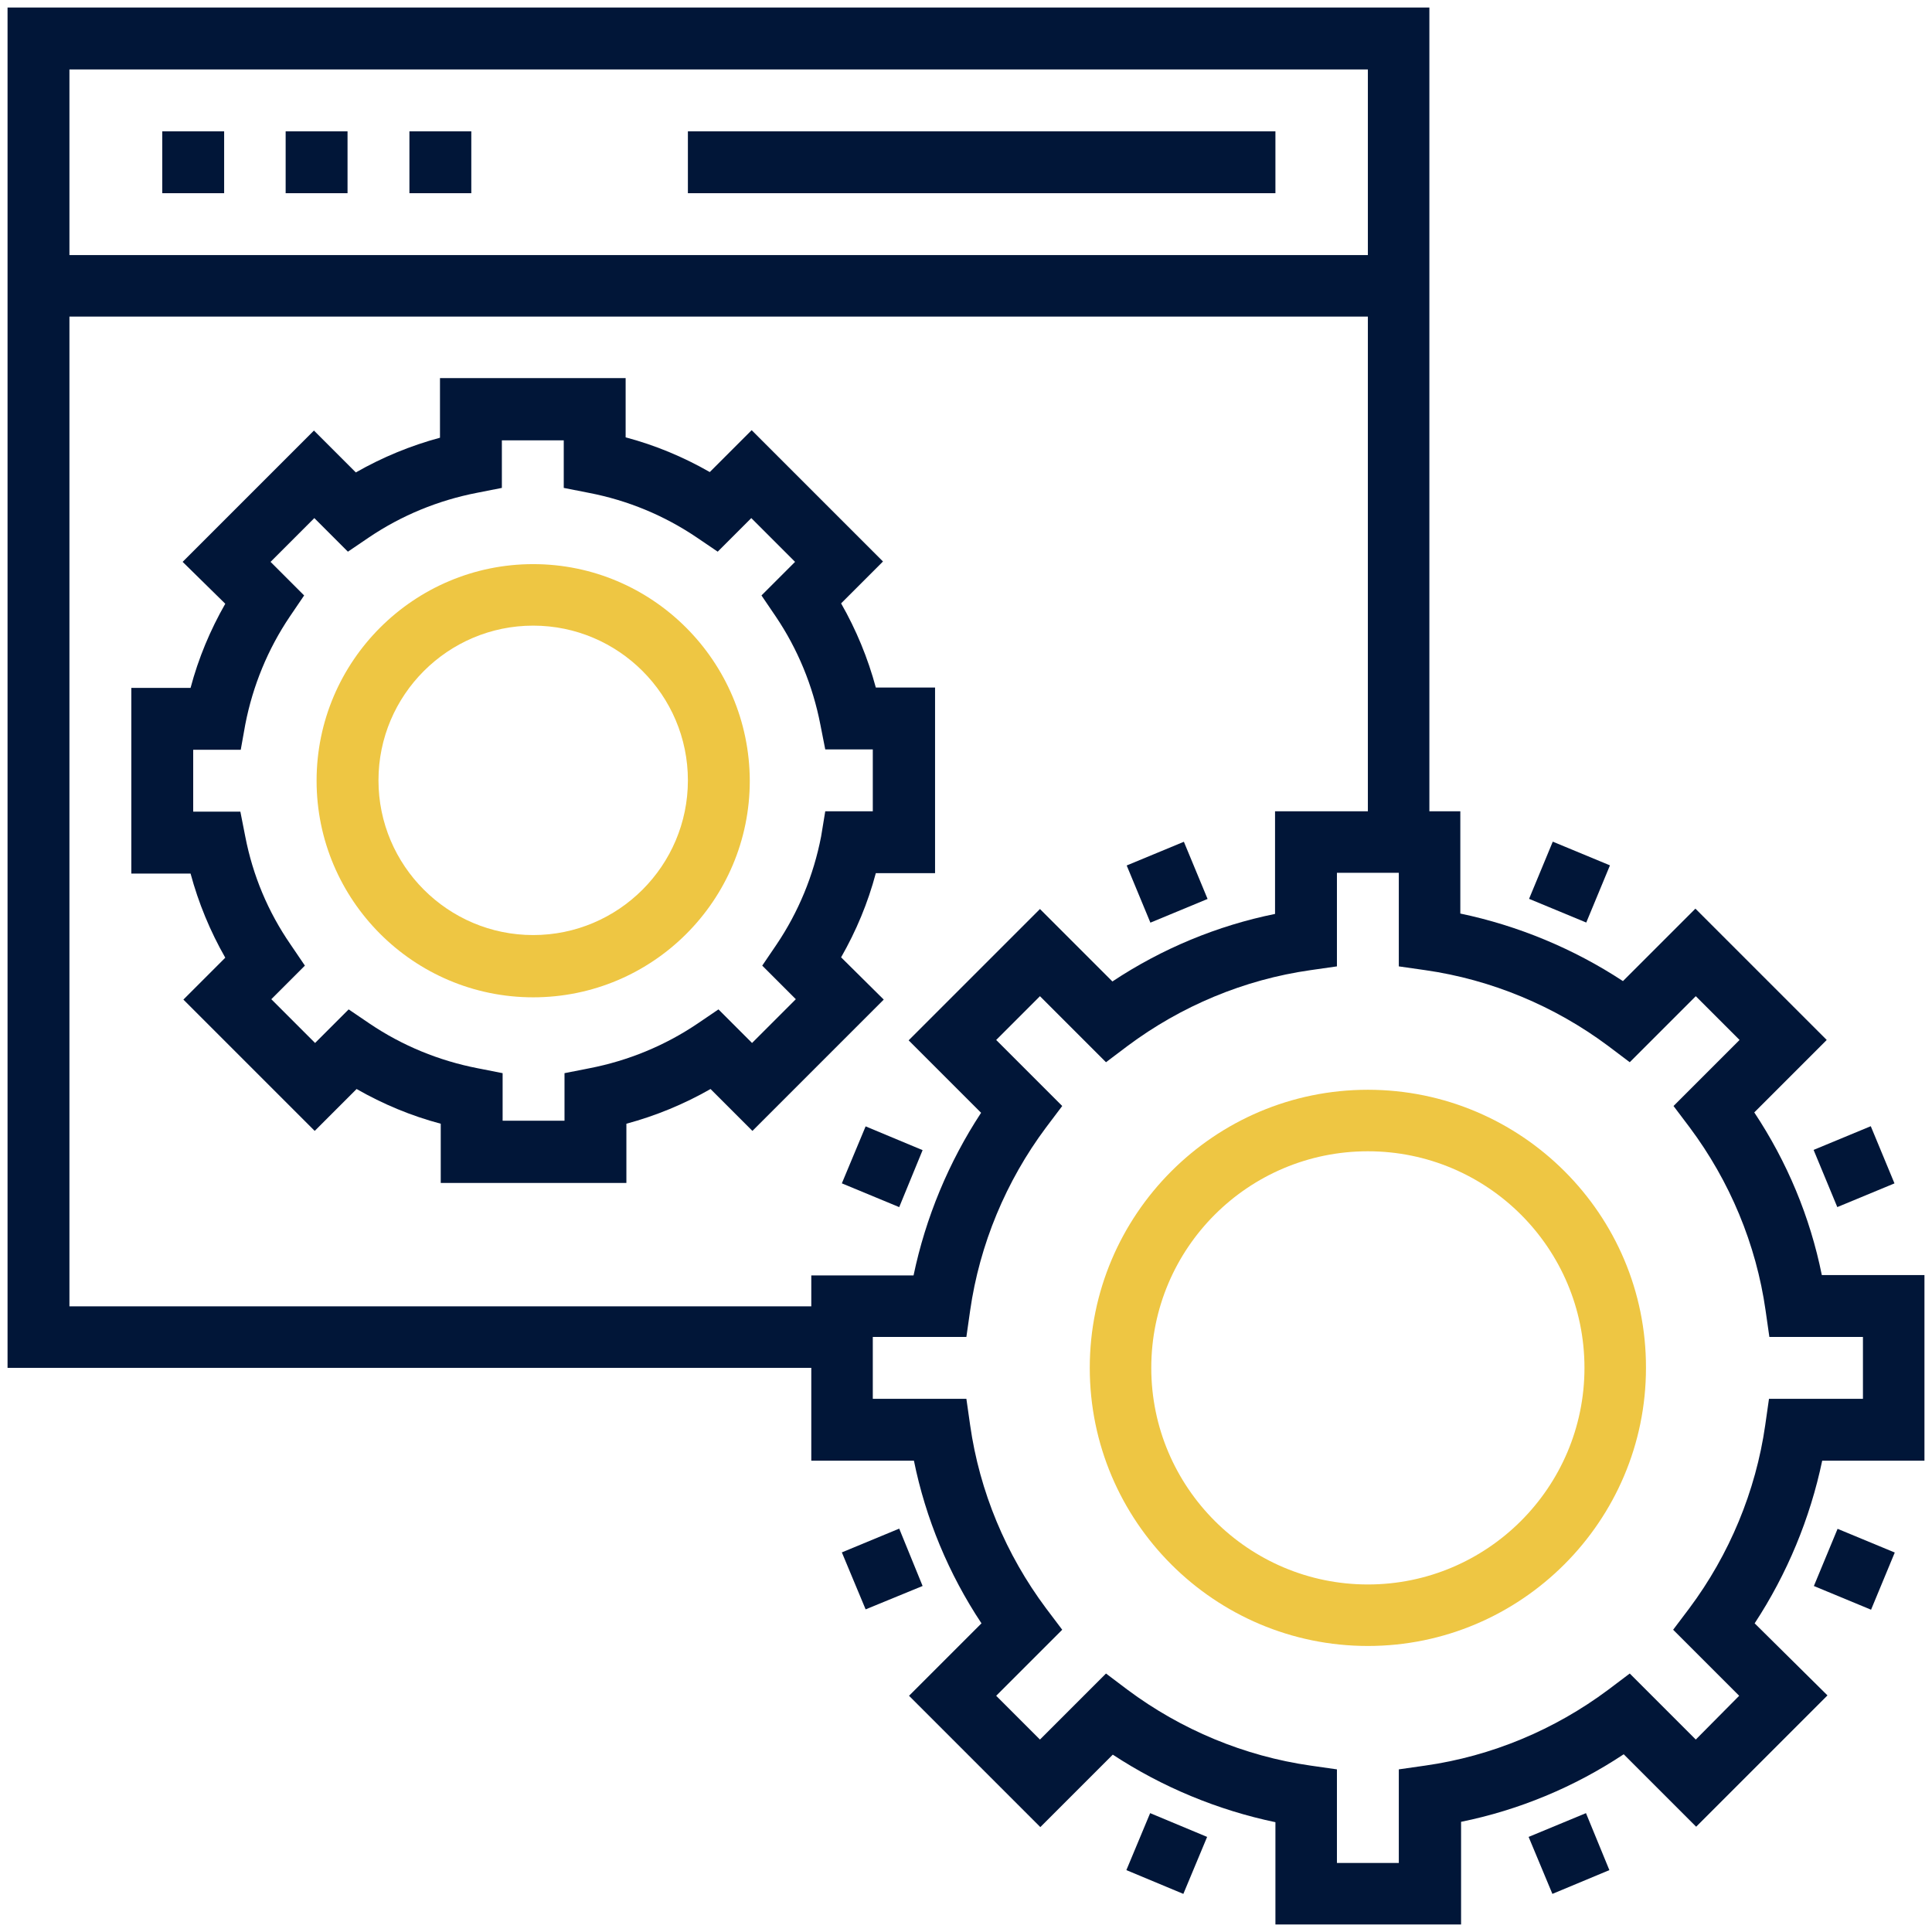 <?xml version="1.0" encoding="utf-8"?>
<!-- Generator: Adobe Illustrator 26.0.3, SVG Export Plug-In . SVG Version: 6.00 Build 0)  -->
<svg version="1.1" id="Layer_1" xmlns="http://www.w3.org/2000/svg" xmlns:xlink="http://www.w3.org/1999/xlink" x="0px" y="0px"
	 viewBox="0 0 512 512" style="enable-background:new 0 0 512 512;" xml:space="preserve">
<style type="text/css">
	.st0{fill:#011638;}
	.st1{fill:#EEC643;}
</style>
<g>
	<path class="st0" d="M482.8,337.9c-3.1-15.4-9.2-30-17.9-43.1l19.2-19.2l-34.8-34.8L430.1,260c-13.1-8.6-27.8-14.7-43.1-17.9V215
		h-8.2V2H2v360.5h213v24.6h27.2c3.1,15.3,9.2,30,17.9,43.1l-19.2,19.2l34.8,34.8l19.2-19.2c13.1,8.6,27.8,14.7,43.1,17.9V510h49.2
		v-27.2c15.3-3.1,30-9.2,43.1-17.9l19.2,19.2l34.8-34.8L465,430.2c8.6-13.1,14.7-27.8,17.9-43.1H510v-49.2H482.8z M362.5,18.4v49.2
		H18.4V18.4H362.5z M18.4,346.1V83.9h344.1V215h-24.6v27.2c-15.3,3.1-30,9.2-43.1,17.9l-19.2-19.2l-34.8,34.8l19.2,19.2
		c-8.6,13.1-14.7,27.8-17.9,43.1H215v8.2H18.4V346.1z M493.6,370.7h-24.8l-1,7c-2.5,17.5-9.5,34.3-20.1,48.5l-4.3,5.7l17.5,17.5
		L449.4,461l-17.5-17.5l-5.7,4.3c-14.2,10.6-30.9,17.6-48.5,20.1l-7,1v24.8h-16.4v-24.8l-7-1c-17.5-2.5-34.3-9.5-48.5-20.1l-5.7-4.3
		L275.6,461L264,449.4l17.5-17.5l-4.3-5.7c-10.6-14.2-17.6-30.9-20.1-48.5l-1-7h-24.8v-16.4h24.8l1-7c2.5-17.5,9.5-34.3,20.1-48.5
		l4.3-5.7L264,275.6l11.6-11.6l17.5,17.5l5.7-4.3c14.2-10.6,30.9-17.6,48.5-20.1l7-1v-24.8h16.4v24.8l7,1
		c17.5,2.5,34.3,9.5,48.5,20.1l5.7,4.3l17.5-17.5l11.6,11.6l-17.5,17.5l4.3,5.7c10.6,14.2,17.6,30.9,20.1,48.5l1,7h24.8v16.4H493.6z
		"/>
	<path class="st1" d="M362.5,288.8c-40.7,0-73.7,33.1-73.7,73.7c0,40.7,33.1,73.7,73.7,73.7s73.7-33.1,73.7-73.7
		C436.3,321.9,403.2,288.8,362.5,288.8z M362.5,419.9c-31.6,0-57.4-25.7-57.4-57.4s25.7-57.4,57.4-57.4s57.4,25.7,57.4,57.4
		S394.1,419.9,362.5,419.9z"/>
	
		<rect x="301" y="225.6" transform="matrix(0.924 -0.383 0.383 0.924 -65.943 136.188)" class="st0" width="16.4" height="16.4"/>
	<polygon class="st0" points="405.1,486.8 411.4,501.9 426.5,495.6 420.3,480.5 	"/>
	
		<rect x="407.6" y="225.6" transform="matrix(0.383 -0.924 0.924 0.383 40.655 528.419)" class="st0" width="16.4" height="16.4"/>
	<polygon class="st0" points="298.5,495.6 313.6,501.9 319.9,486.8 304.8,480.5 	"/>
	<polygon class="st0" points="223.1,313.6 238.3,319.9 244.5,304.8 229.4,298.5 	"/>
	
		<rect x="483" y="407.7" transform="matrix(0.383 -0.924 0.924 0.383 -81.007 710.452)" class="st0" width="16.4" height="16.4"/>
	<polygon class="st0" points="238.3,405.1 223.1,411.4 229.4,426.5 244.5,420.3 	"/>
	
		<rect x="483" y="301" transform="matrix(0.924 -0.383 0.383 0.924 -80.954 211.602)" class="st0" width="16.4" height="16.4"/>
	<rect x="43" y="34.8" class="st0" width="16.4" height="16.4"/>
	<rect x="75.7" y="34.8" class="st0" width="16.4" height="16.4"/>
	<rect x="108.5" y="34.8" class="st0" width="16.4" height="16.4"/>
	<rect x="182.3" y="34.8" class="st0" width="155.7" height="16.4"/>
	<path class="st0" d="M222.9,253.7c4-7,7.1-14.4,9.2-22.3h15.7v-49.2h-15.7c-2.1-7.8-5.2-15.3-9.2-22.3l11.1-11.1L199.2,114
		l-11.1,11.1c-7-4-14.4-7.1-22.3-9.2v-15.7h-49.2V116c-7.8,2.1-15.3,5.2-22.3,9.2l-11.1-11.1l-34.8,34.8L59.7,160
		c-4,7-7.1,14.4-9.2,22.3H34.8v49.2h15.7c2.1,7.8,5.2,15.3,9.2,22.3l-11.1,11.1l34.8,34.8l11.1-11.1c7,4,14.4,7.1,22.3,9.2v15.7H166
		v-15.7c7.8-2.1,15.3-5.2,22.3-9.2l11.1,11.1l34.8-34.8L222.9,253.7z M217.6,221.7c-2,10.3-6,20-11.8,28.6l-3.8,5.6l8.9,8.9
		l-11.6,11.6l-8.9-8.9l-5.6,3.8c-8.6,5.8-18.3,9.8-28.6,11.8l-6.6,1.3V297h-16.4v-12.6l-6.6-1.3c-10.3-2-20-6-28.6-11.8l-5.6-3.8
		l-8.9,8.9l-11.6-11.6l8.9-8.9l-3.8-5.6c-6-8.7-10-18.3-12-28.6l-1.3-6.6H51.2v-16.4h12.6L65,192c2-10.3,6-20,11.8-28.6l3.8-5.6
		l-8.9-8.9l11.6-11.6l8.9,8.9l5.6-3.8c8.6-5.8,18.3-9.8,28.6-11.8l6.6-1.3v-12.6h16.4v12.6l6.6,1.3c10.4,2,20,6,28.6,11.8l5.6,3.8
		l8.9-8.9l11.6,11.6l-8.9,8.9l3.8,5.6c5.8,8.6,9.8,18.3,11.8,28.6l1.3,6.6h12.6V215h-12.6L217.6,221.7z"/>
	<path class="st1" d="M141.3,149.5c-31.6,0-57.4,25.7-57.4,57.4c0,31.6,25.7,57.4,57.4,57.4s57.4-25.7,57.4-57.4
		C198.6,175.2,172.9,149.5,141.3,149.5z M141.3,247.8c-22.6,0-41-18.4-41-41s18.4-41,41-41s41,18.4,41,41S163.9,247.8,141.3,247.8z"
		/>
</g>
</svg>
